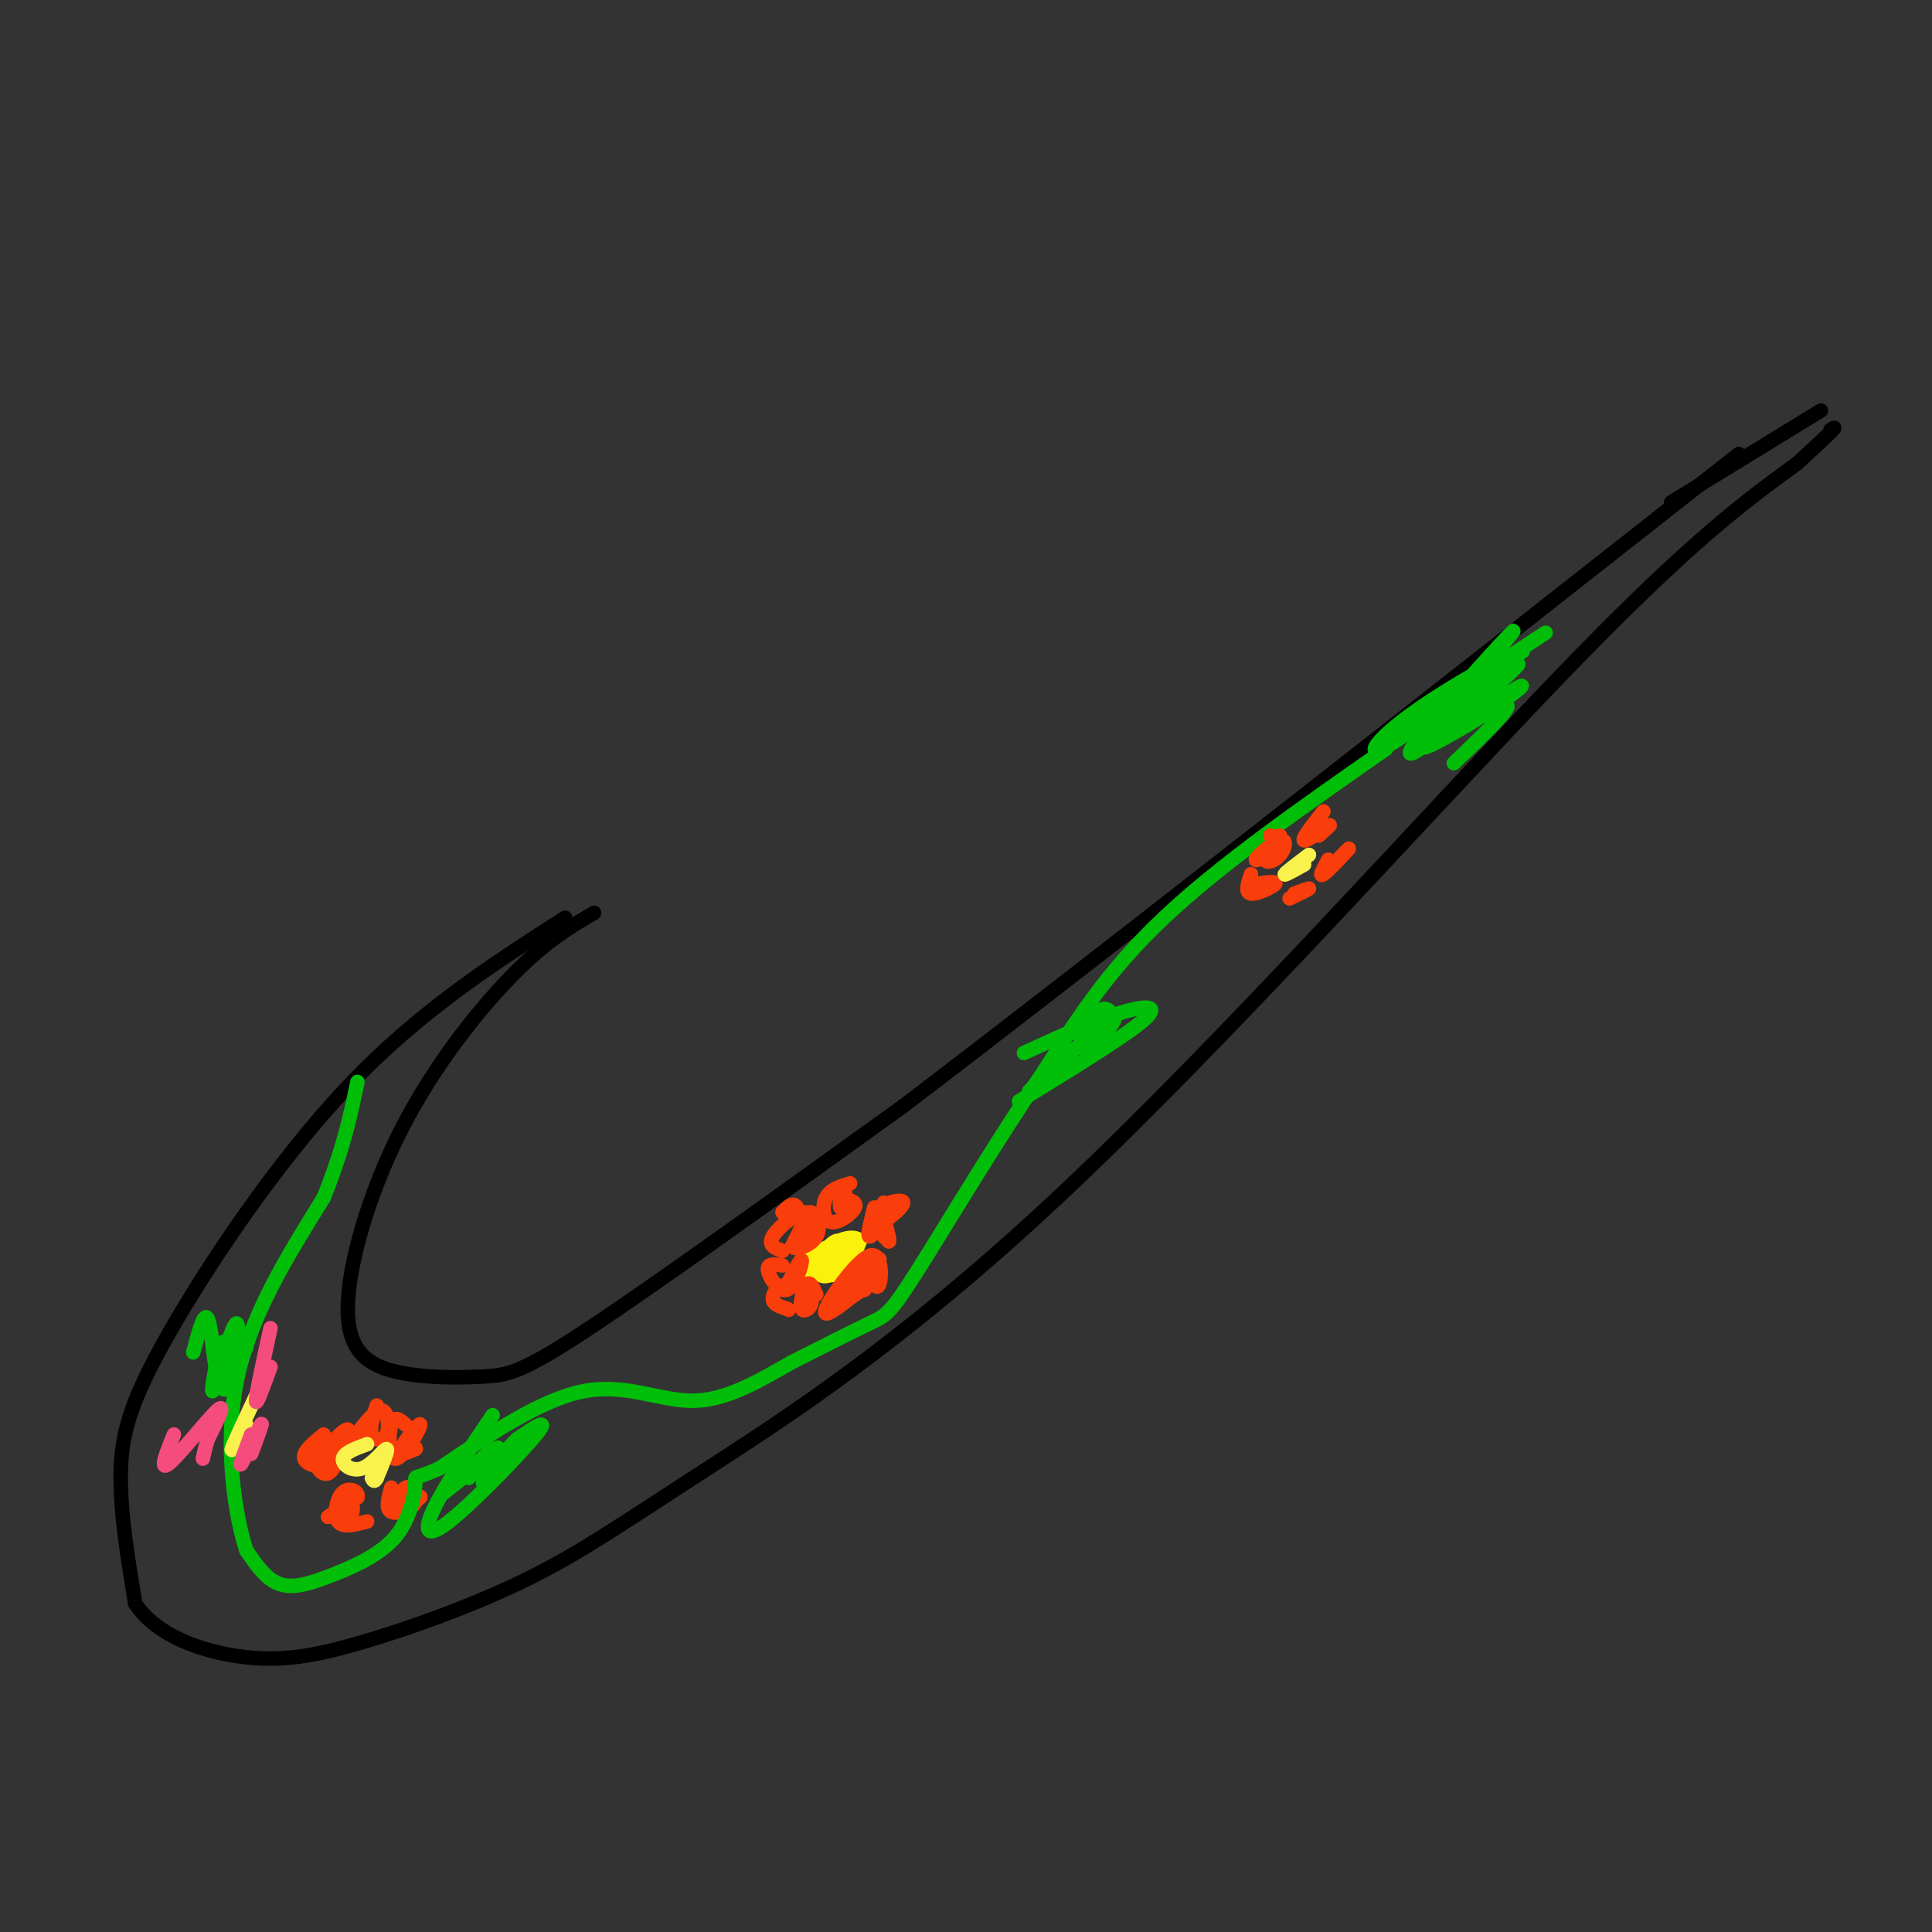 <svg viewBox='0 0 400 400' version='1.1' xmlns='http://www.w3.org/2000/svg' xmlns:xlink='http://www.w3.org/1999/xlink'><rect x="0" y="0" width="400" height="400" fill="#333333" stroke="none"/><g fill='none' stroke='#000000' stroke-width='3' stroke-linecap='round' stroke-linejoin='round'><path d='M123,189c-4.961,2.890 -9.923,5.780 -17,13c-7.077,7.220 -16.270,18.769 -23,32c-6.730,13.231 -10.997,28.145 -11,37c-0.003,8.855 4.257,11.652 10,13c5.743,1.348 12.969,1.248 18,1c5.031,-0.248 7.866,-0.642 22,-10c14.134,-9.358 39.567,-27.679 65,-46'/><path d='M187,229c39.667,-30.167 106.333,-82.583 173,-135'/><path d='M117,190c-15.149,9.726 -30.298,19.452 -45,35c-14.702,15.548 -28.958,36.917 -37,51c-8.042,14.083 -9.869,20.881 -10,29c-0.131,8.119 1.435,17.560 3,27'/><path d='M28,332c4.385,6.697 13.846,9.941 22,11c8.154,1.059 14.999,-0.066 25,-3c10.001,-2.934 23.158,-7.676 34,-13c10.842,-5.324 19.370,-11.231 36,-22c16.630,-10.769 41.362,-26.399 75,-58c33.638,-31.601 76.182,-79.172 103,-107c26.818,-27.828 37.909,-35.914 49,-44'/><path d='M372,96c9.333,-8.500 8.167,-7.750 7,-7'/><path d='M377,85c0.000,0.000 -31.000,19.000 -31,19'/></g>
<g fill='none' stroke='#FBF20B' stroke-width='3' stroke-linecap='round' stroke-linejoin='round'><path d='M174,259c-1.232,-0.679 -2.463,-1.358 -4,0c-1.537,1.358 -3.379,4.753 -2,5c1.379,0.247 5.978,-2.656 6,-4c0.022,-1.344 -4.532,-1.131 -6,0c-1.468,1.131 0.152,3.180 2,3c1.848,-0.180 3.924,-2.590 6,-5'/><path d='M176,258c0.085,-1.212 -2.701,-1.741 -4,0c-1.299,1.741 -1.111,5.751 0,6c1.111,0.249 3.143,-3.263 3,-5c-0.143,-1.737 -2.462,-1.698 -3,0c-0.538,1.698 0.703,5.057 2,5c1.297,-0.057 2.648,-3.528 4,-7'/><path d='M178,257c-0.534,-1.245 -3.870,-0.856 -6,1c-2.130,1.856 -3.054,5.180 -2,6c1.054,0.820 4.087,-0.863 5,-3c0.913,-2.137 -0.293,-4.729 -2,-4c-1.707,0.729 -3.916,4.780 -4,6c-0.084,1.220 1.958,-0.390 4,-2'/><path d='M173,261c1.167,-0.833 2.083,-1.917 3,-3'/></g>
<g fill='none' stroke='#F93D0B' stroke-width='3' stroke-linecap='round' stroke-linejoin='round'><path d='M183,249c-1.720,2.702 -3.440,5.405 -2,5c1.440,-0.405 6.042,-3.917 6,-5c-0.042,-1.083 -4.726,0.262 -6,2c-1.274,1.738 0.863,3.869 3,6'/><path d='M184,257c0.333,0.167 -0.333,-2.417 -1,-5'/><path d='M179,267c-0.220,-1.713 -0.440,-3.426 -2,-2c-1.560,1.426 -4.459,5.990 -3,5c1.459,-0.990 7.278,-7.536 8,-9c0.722,-1.464 -3.651,2.153 -5,4c-1.349,1.847 0.325,1.923 2,2'/><path d='M179,267c-0.167,0.333 -1.583,0.167 -3,0'/><path d='M169,268c-0.638,-1.442 -1.277,-2.885 -2,-2c-0.723,0.885 -1.531,4.096 -1,5c0.531,0.904 2.400,-0.500 2,-2c-0.400,-1.500 -3.069,-3.096 -5,-3c-1.931,0.096 -3.123,1.885 -3,3c0.123,1.115 1.562,1.558 3,2'/><path d='M163,271c0.500,0.333 0.250,0.167 0,0'/><path d='M162,251c1.095,-1.149 2.190,-2.298 3,-1c0.810,1.298 1.333,5.042 2,5c0.667,-0.042 1.476,-3.869 1,-4c-0.476,-0.131 -2.238,3.435 -4,7'/><path d='M164,258c0.517,1.003 3.809,0.011 5,-2c1.191,-2.011 0.282,-5.041 -2,-5c-2.282,0.041 -5.938,3.155 -7,5c-1.062,1.845 0.469,2.423 2,3'/><path d='M176,245c-2.060,0.625 -4.119,1.250 -5,3c-0.881,1.750 -0.583,4.625 1,5c1.583,0.375 4.452,-1.750 5,-3c0.548,-1.250 -1.226,-1.625 -3,-2'/><path d='M162,262c-1.613,-0.238 -3.226,-0.476 -3,1c0.226,1.476 2.292,4.667 4,4c1.708,-0.667 3.060,-5.190 3,-6c-0.060,-0.810 -1.530,2.095 -3,5'/><path d='M179,262c1.190,2.714 2.381,5.429 3,4c0.619,-1.429 0.667,-7.000 -2,-6c-2.667,1.000 -8.048,8.571 -9,11c-0.952,2.429 2.524,-0.286 6,-3'/><path d='M177,268c1.667,-1.000 2.833,-2.000 4,-3'/><path d='M181,250c-0.750,2.917 -1.500,5.833 -1,6c0.500,0.167 2.250,-2.417 4,-5'/><path d='M174,247c-0.083,1.500 -0.167,3.000 0,3c0.167,0.000 0.583,-1.500 1,-3'/><path d='M67,297c-2.228,1.836 -4.456,3.673 -4,5c0.456,1.327 3.594,2.146 5,1c1.406,-1.146 1.078,-4.256 0,-5c-1.078,-0.744 -2.906,0.876 -3,3c-0.094,2.124 1.544,4.750 3,4c1.456,-0.750 2.728,-4.875 4,-9'/><path d='M72,296c-0.578,-0.378 -4.022,3.178 -5,5c-0.978,1.822 0.511,1.911 2,2'/><path d='M71,312c-1.750,1.167 -3.500,2.333 -3,2c0.500,-0.333 3.250,-2.167 6,-4'/><path d='M74,310c0.381,-1.202 -1.667,-2.208 -3,-1c-1.333,1.208 -1.952,4.631 -1,6c0.952,1.369 3.476,0.685 6,0'/><path d='M81,308c-0.603,2.204 -1.206,4.408 0,5c1.206,0.592 4.220,-0.429 5,-2c0.780,-1.571 -0.675,-3.692 -2,-3c-1.325,0.692 -2.522,4.198 -2,5c0.522,0.802 2.761,-1.099 5,-3'/><path d='M87,310c0.333,-0.333 -1.333,0.333 -3,1'/><path d='M71,314c0.911,-1.244 1.822,-2.489 2,-2c0.178,0.489 -0.378,2.711 -1,3c-0.622,0.289 -1.311,-1.356 -2,-3'/><path d='M70,312c0.000,-0.500 1.000,-0.250 2,0'/><path d='M84,295c-1.193,-1.045 -2.386,-2.089 -3,0c-0.614,2.089 -0.649,7.313 1,7c1.649,-0.313 4.982,-6.161 5,-7c0.018,-0.839 -3.281,3.332 -4,5c-0.719,1.668 1.140,0.834 3,0'/><path d='M86,300c0.333,-0.167 -0.333,-0.583 -1,-1'/><path d='M78,291c-0.756,2.351 -1.512,4.702 -1,6c0.512,1.298 2.292,1.542 3,0c0.708,-1.542 0.345,-4.869 -1,-5c-1.345,-0.131 -3.673,2.935 -6,6'/><path d='M73,298c-0.500,0.500 1.250,-1.250 3,-3'/></g>
<g fill='none' stroke='#F9F24D' stroke-width='3' stroke-linecap='round' stroke-linejoin='round'><path d='M76,299c-2.405,0.887 -4.810,1.774 -5,3c-0.190,1.226 1.833,2.792 4,2c2.167,-0.792 4.476,-3.940 5,-4c0.524,-0.060 -0.738,2.970 -2,6'/><path d='M78,306c-0.500,1.000 -0.750,0.500 -1,0'/></g>
<g fill='none' stroke='#01BE09' stroke-width='3' stroke-linecap='round' stroke-linejoin='round'><path d='M287,155c-17.083,11.917 -34.167,23.833 -46,35c-11.833,11.167 -18.417,21.583 -25,32'/><path d='M216,222c-9.345,13.667 -20.208,31.833 -26,41c-5.792,9.167 -6.512,9.333 -10,11c-3.488,1.667 -9.744,4.833 -16,8'/><path d='M164,282c-5.988,3.357 -12.958,7.750 -20,8c-7.042,0.250 -14.155,-3.643 -23,-2c-8.845,1.643 -19.423,8.821 -30,16'/><path d='M91,304c-5.701,2.603 -4.953,1.109 -5,3c-0.047,1.891 -0.889,7.167 -4,11c-3.111,3.833 -8.491,6.224 -13,8c-4.509,1.776 -8.145,2.936 -11,2c-2.855,-0.936 -4.927,-3.968 -7,-7'/><path d='M51,321c-2.333,-7.178 -4.667,-21.622 -2,-35c2.667,-13.378 10.333,-25.689 18,-38'/><path d='M67,248c4.167,-10.333 5.583,-17.167 7,-24'/><path d='M212,218c6.778,-3.111 13.556,-6.222 19,-8c5.444,-1.778 9.556,-2.222 6,1c-3.556,3.222 -14.778,10.111 -26,17'/><path d='M220,220c-4.464,3.893 -8.929,7.786 -6,5c2.929,-2.786 13.250,-12.250 16,-14c2.750,-1.750 -2.071,4.214 -4,6c-1.929,1.786 -0.964,-0.607 0,-3'/><path d='M102,293c-4.851,7.149 -9.702,14.298 -12,19c-2.298,4.702 -2.042,6.958 3,3c5.042,-3.958 14.869,-14.131 18,-18c3.131,-3.869 -0.435,-1.435 -4,1'/><path d='M107,298c-1.833,1.667 -4.417,5.333 -7,9'/><path d='M40,280c1.116,-4.207 2.233,-8.415 3,-7c0.767,1.415 1.185,8.451 2,12c0.815,3.549 2.027,3.609 3,0c0.973,-3.609 1.707,-10.888 1,-11c-0.707,-0.112 -2.853,6.944 -5,14'/><path d='M44,288c-0.333,-0.512 1.333,-8.792 2,-10c0.667,-1.208 0.333,4.655 1,6c0.667,1.345 2.333,-1.827 4,-5'/><path d='M102,300c-5.845,5.131 -11.690,10.262 -10,9c1.690,-1.262 10.917,-8.917 11,-9c0.083,-0.083 -8.976,7.405 -11,9c-2.024,1.595 2.988,-2.702 8,-7'/><path d='M100,302c2.178,-1.800 3.622,-2.800 3,-2c-0.622,0.800 -3.311,3.400 -6,6'/><path d='M223,214c1.800,-2.244 3.600,-4.489 5,-5c1.400,-0.511 2.400,0.711 2,2c-0.400,1.289 -2.200,2.644 -4,4'/><path d='M320,131c-10.970,7.220 -21.940,14.440 -21,14c0.940,-0.440 13.792,-8.542 16,-10c2.208,-1.458 -6.226,3.726 -9,5c-2.774,1.274 0.113,-1.363 3,-4'/><path d='M309,136c2.492,-3.034 7.223,-8.620 2,-3c-5.223,5.620 -20.400,22.444 -19,23c1.400,0.556 19.377,-15.158 22,-18c2.623,-2.842 -10.108,7.188 -14,10c-3.892,2.812 1.054,-1.594 6,-6'/><path d='M306,142c3.403,-3.118 8.912,-7.912 5,-5c-3.912,2.912 -17.244,13.529 -23,17c-5.756,3.471 -3.935,-0.204 4,-6c7.935,-5.796 21.982,-13.714 22,-12c0.018,1.714 -13.995,13.061 -18,17c-4.005,3.939 1.997,0.469 8,-3'/><path d='M304,150c4.558,-2.786 11.954,-8.252 11,-8c-0.954,0.252 -10.257,6.222 -11,7c-0.743,0.778 7.073,-3.635 8,-3c0.927,0.635 -5.037,6.317 -11,12'/></g>
<g fill='none' stroke='#F93D0B' stroke-width='3' stroke-linecap='round' stroke-linejoin='round'><path d='M273,173c1.489,-1.311 2.978,-2.622 2,-2c-0.978,0.622 -4.422,3.178 -5,3c-0.578,-0.178 1.711,-3.089 4,-6'/><path d='M265,173c-1.556,2.097 -3.111,4.195 -3,5c0.111,0.805 1.889,0.318 3,-1c1.111,-1.318 1.556,-3.467 0,-3c-1.556,0.467 -5.111,3.549 -5,4c0.111,0.451 3.889,-1.728 5,-3c1.111,-1.272 -0.444,-1.636 -2,-2'/><path d='M259,181c-0.644,1.911 -1.289,3.822 0,4c1.289,0.178 4.511,-1.378 5,-2c0.489,-0.622 -1.756,-0.311 -4,0'/><path d='M267,186c1.917,-0.917 3.833,-1.833 4,-2c0.167,-0.167 -1.417,0.417 -3,1'/><path d='M275,178c-1.022,1.867 -2.044,3.733 -1,3c1.044,-0.733 4.156,-4.067 5,-5c0.844,-0.933 -0.578,0.533 -2,2'/></g>
<g fill='none' stroke='#F9F24D' stroke-width='3' stroke-linecap='round' stroke-linejoin='round'><path d='M271,177c-2.417,1.833 -4.833,3.667 -5,4c-0.167,0.333 1.917,-0.833 4,-2'/><path d='M53,289c-2.333,5.000 -4.667,10.000 -5,11c-0.333,1.000 1.333,-2.000 3,-5'/></g>
<g fill='none' stroke='#F44C7D' stroke-width='3' stroke-linecap='round' stroke-linejoin='round'><path d='M56,275c-1.500,6.833 -3.000,13.667 -3,15c0.000,1.333 1.500,-2.833 3,-7'/><path d='M52,301c1.333,-3.556 2.667,-7.111 2,-6c-0.667,1.111 -3.333,6.889 -4,8c-0.667,1.111 0.667,-2.444 2,-6'/><path d='M36,297c-1.578,3.889 -3.156,7.778 -1,6c2.156,-1.778 8.044,-9.222 10,-11c1.956,-1.778 -0.022,2.111 -2,6'/><path d='M43,298c-0.500,1.667 -0.750,2.833 -1,4'/></g>
</svg>